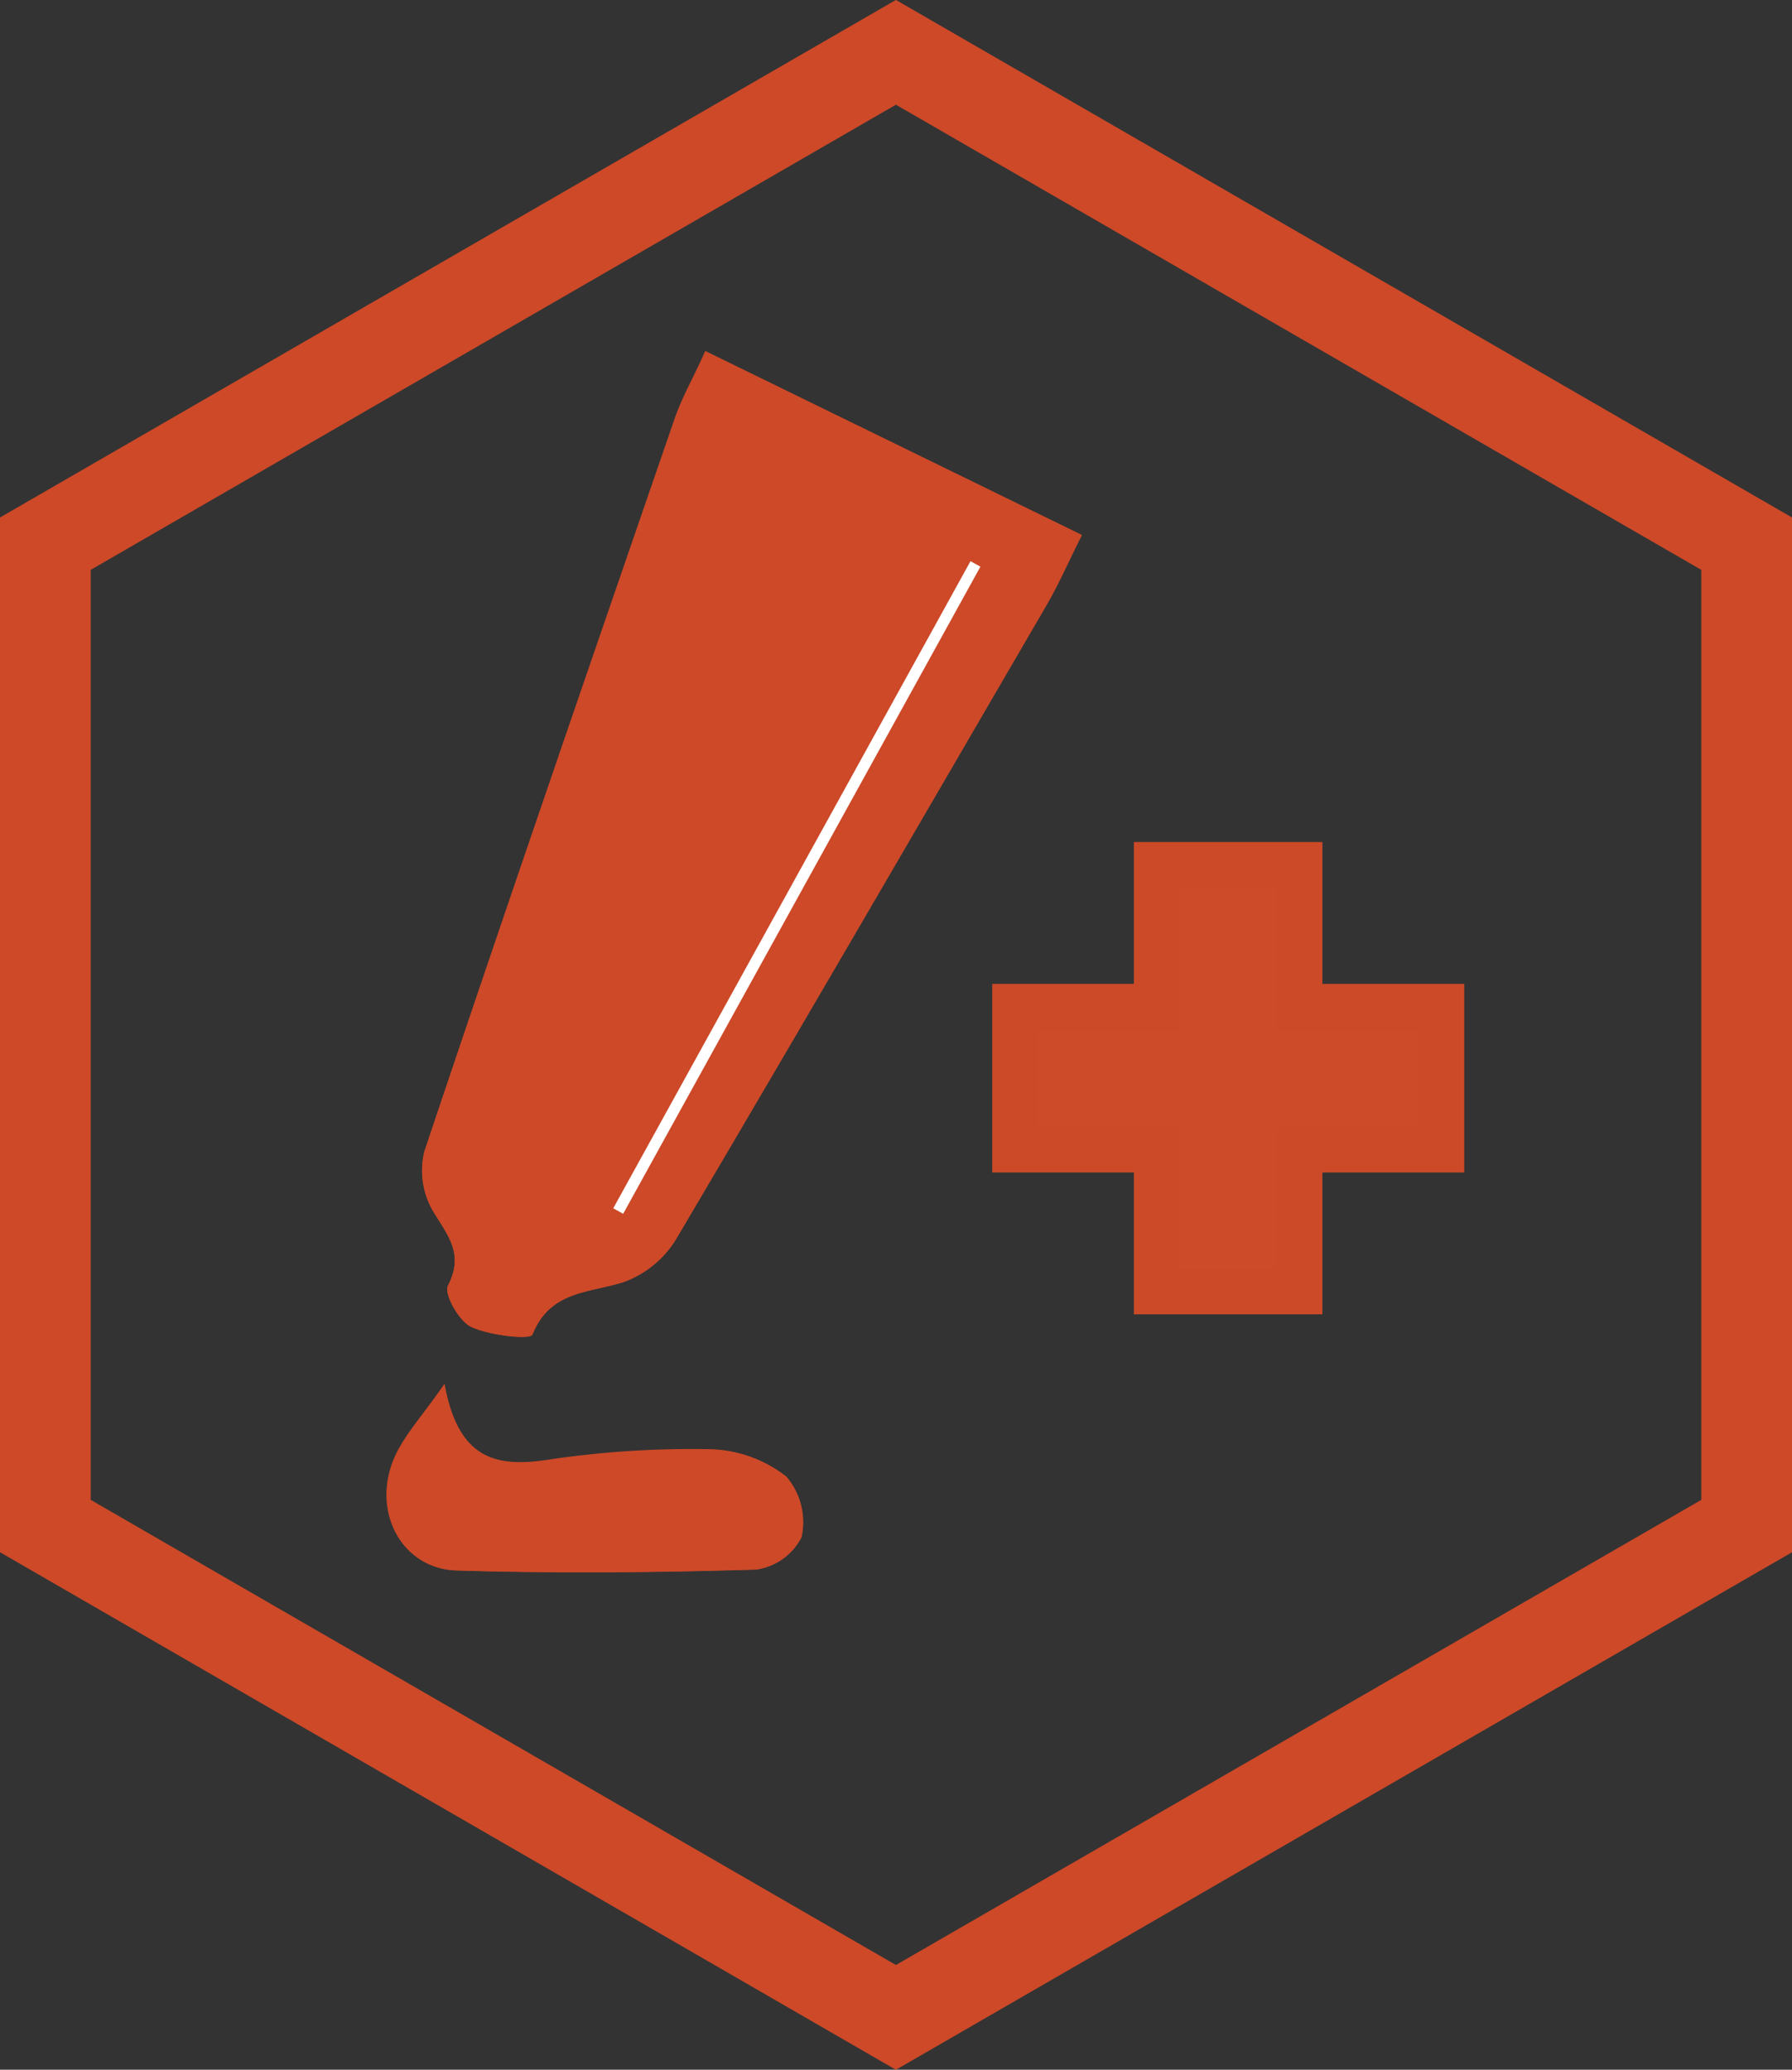 <svg xmlns="http://www.w3.org/2000/svg" viewBox="0 0 118.53 136.86"><rect x="0" y="0" width="118.53" height="136.86" fill="#333333" stroke="none"/><path fill="none" stroke="#cd4928" stroke-miterlimit="10" stroke-width="6" d="M59.26 133.4 3 100.91V35.95L59.26 3.46l56.27 32.49v64.96z"/><path fill="#cd4b28" d="M76.5 85.41v-9.38h-9.37v-9.47h9.37v-9.38h9.47v9.38h9.38v9.47h-9.38v9.38z"/><path fill="#cd4a28" d="M84.47 58.68v9.38h9.38v6.47h-9.38v9.38H78v-9.38h-9.37v-6.47H78v-9.38zm3-3H75v9.38h-9.37v12.47H75v9.38h12.47v-9.38h9.38V65.06h-9.38z"/><g fill="#cd4928"><path d="M71.56 35.38 46.69 23.23c-.81 1.74-1.57 3-2 4.41C39.07 43.79 33.5 60 28.07 76.15a5.32 5.32 0 0 0 .61 4c1 1.59 2 2.8.95 4.87-.28.53.72 2.34 1.53 2.72 1.23.58 3.92.87 4.06.51 1.16-2.9 3.71-2.74 6-3.46A6.77 6.77 0 0 0 44.68 82C52.9 68.09 61 54.13 69.13 40.17c.87-1.45 1.52-2.99 2.43-4.79M29.4 91.52c-1.53 2.21-2.74 3.46-3.35 5-1.44 3.52.58 7.21 4.15 7.33 6.6.2 13.22.14 19.82-.06a4 4 0 0 0 3-2.14 4.62 4.62 0 0 0-1-4 8.48 8.48 0 0 0-4.92-1.79 64 64 0 0 0-10.81.69c-3.46.5-5.98.01-6.89-5.03"/><path d="M71.56 35.38c-.91 1.8-1.59 3.34-2.43 4.79C61 54.13 52.9 68.09 44.68 82a6.77 6.77 0 0 1-3.46 2.78c-2.29.72-4.84.56-6 3.46-.14.36-2.83.07-4.06-.51-.81-.38-1.81-2.19-1.53-2.72 1.09-2.07 0-3.28-.95-4.87a5.32 5.32 0 0 1-.61-4c5.43-16.2 11-32.36 16.57-48.51.48-1.38 1.24-2.67 2-4.41zM29.4 91.52c.91 5 3.43 5.53 6.87 5a64 64 0 0 1 10.81-.69A8.48 8.48 0 0 1 52 97.64a4.62 4.62 0 0 1 1 4 4 4 0 0 1-3 2.14c-6.6.2-13.22.26-19.82.06-3.57-.12-5.59-3.81-4.15-7.33.63-1.51 1.84-2.78 3.37-4.99"/></g><path fill="#cd4b28" stroke="#fff" stroke-miterlimit="10" stroke-width=".75" d="m40.89 80.08 23.63-42.79"/></svg>